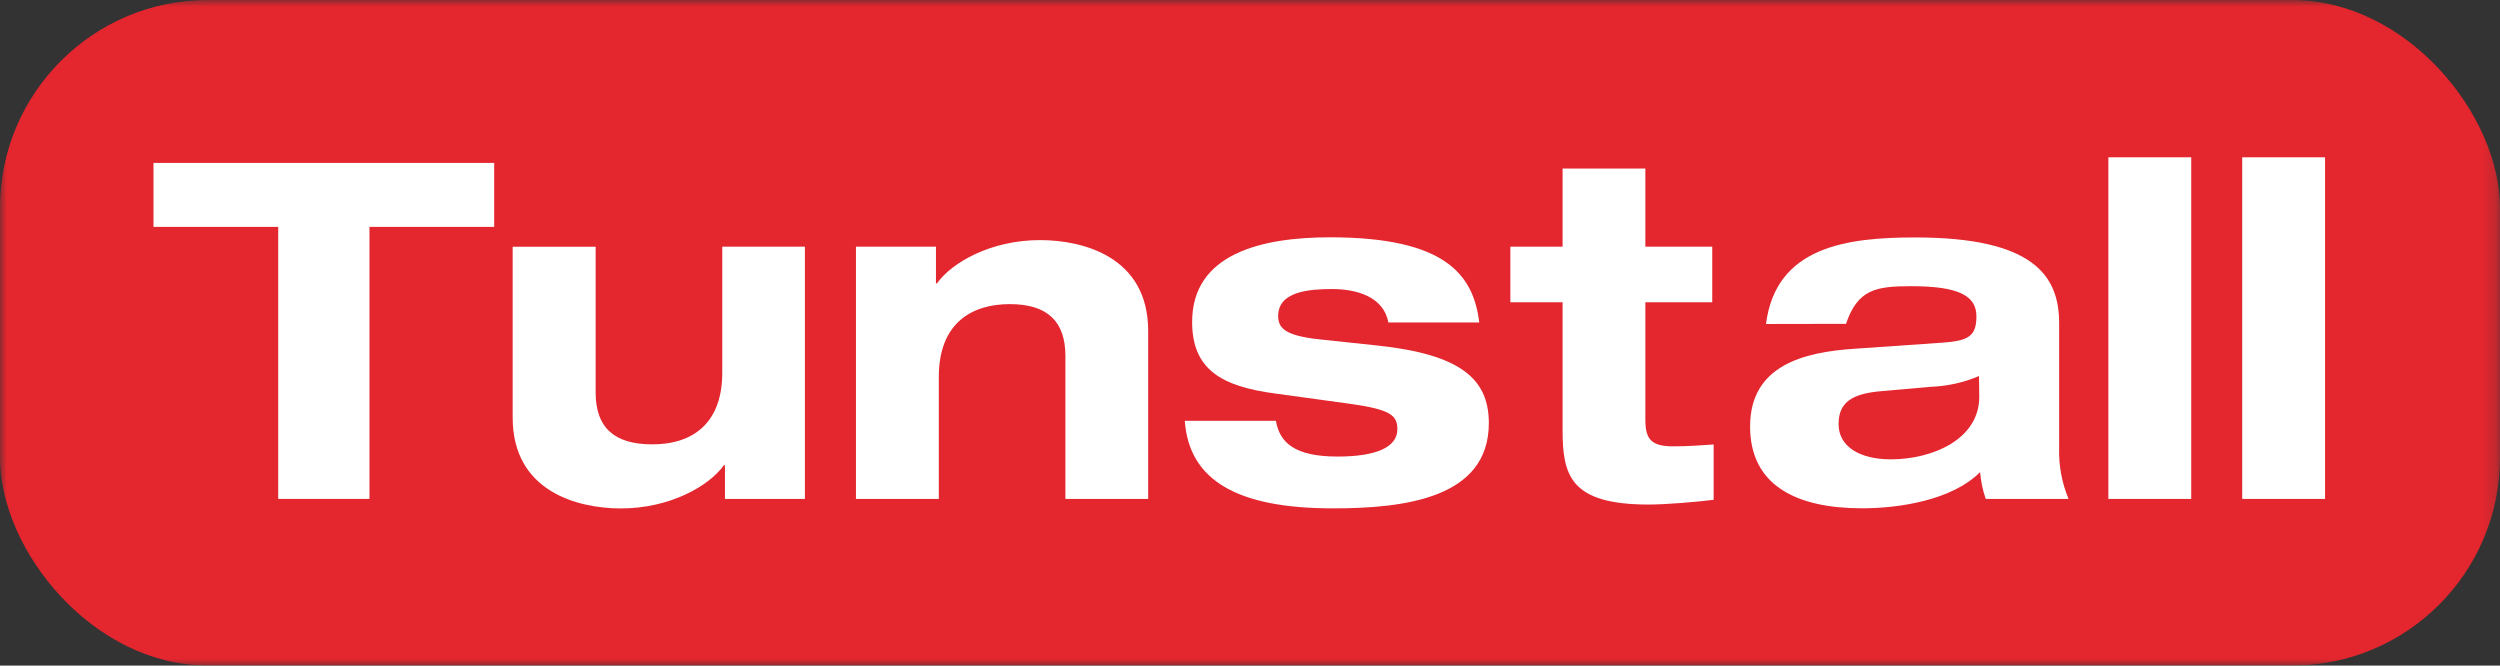 <?xml version="1.0" encoding="UTF-8"?>
<svg width="187.803px" height="50px" viewBox="0 0 187.803 50" version="1.1" xmlns="http://www.w3.org/2000/svg" xmlns:xlink="http://www.w3.org/1999/xlink">
    <rect x="0" y="0" width="187.803" height="50" fill="#333333" stroke="none"/>
    <title>logo-tunstall</title>
    <defs>
        <rect id="path-1" x="0" y="0" width="187.803" height="50"></rect>
        <rect id="path-3" x="0" y="0" width="187.803" height="50"></rect>
    </defs>
    <g id="Page-1" stroke="none" stroke-width="1" fill="none" fill-rule="evenodd">
        <g id="logo-tunstall">
            <g id="Clipped">
                <mask id="mask-2" fill="white">
                    <use xlink:href="#path-1"></use>
                </mask>
                <g id="Rectangle"></g>
                <rect id="Rectangle" fill="#E4262E" fill-rule="nonzero" mask="url(#mask-2)" x="0" y="0" width="187.803" height="50" rx="15.62"></rect>
            </g>
            <polygon id="Path" fill="#FFFFFF" fill-rule="nonzero" points="20.899 37.479 27.755 37.479 27.755 17.044 37.124 17.044 37.124 12.239 11.53 12.239 11.53 17.044 20.899 17.044"></polygon>
            <g id="Clipped">
                <mask id="mask-4" fill="white">
                    <use xlink:href="#path-3"></use>
                </mask>
                <g id="Rectangle"></g>
                <g id="Group" mask="url(#mask-4)" fill="#FFFFFF" fill-rule="nonzero">
                    <g transform="translate(38.512, 12.662)">
                        <path d="M15.948,24.817 L21.953,24.817 L21.953,5.869 L15.745,5.869 L15.745,15.343 C15.745,18.844 13.836,20.717 10.476,20.717 C7.617,20.717 6.234,19.444 6.234,16.83 L6.234,5.874 L0,5.874 L0,18.708 C0,24.29 4.92,25.532 8.133,25.532 C11.785,25.532 14.743,23.868 15.875,22.277 L15.948,22.277 L15.948,24.817 Z" id="Path"></path>
                        <path d="M41.522,24.817 L47.741,24.817 L47.741,12.197 C47.741,6.61 42.827,5.374 39.613,5.374 C35.961,5.374 33.003,7.033 31.871,8.629 L31.798,8.629 L31.798,5.869 L25.788,5.869 L25.788,24.817 L32.012,24.817 L32.012,15.662 C32.012,11.629 34.453,10.184 37.349,10.184 C40.14,10.184 41.522,11.457 41.522,14.07 L41.522,24.817 Z" id="Path"></path>
                        <path d="M50.49,18.948 C50.814,23.44 54.45,25.527 61.629,25.527 C67.039,25.527 73.331,24.75 73.331,19.126 C73.331,15.839 71.28,13.966 64.952,13.293 L60.638,12.834 C57.951,12.552 57.507,11.952 57.507,11.065 C57.507,9.192 59.949,9.052 61.571,9.052 C63.376,9.052 65.427,9.615 65.782,11.561 L72.611,11.561 C72.183,8.024 70.133,5.165 61.404,5.165 C56.24,5.165 51.043,6.401 51.043,11.524 C51.043,15.135 53.302,16.366 57.267,16.898 L62.923,17.675 C65.928,18.103 66.46,18.526 66.46,19.585 C66.46,20.967 64.795,21.635 61.968,21.635 C58.749,21.635 57.617,20.592 57.335,18.948 L50.49,18.948 Z" id="Path"></path>
                        <path d="M78.871,5.869 L74.948,5.869 L74.948,10.043 L78.871,10.043 L78.871,19.621 C78.871,23.049 79.434,25.24 85.34,25.24 C86.723,25.24 89.055,25.031 90.218,24.885 L90.218,20.727 C89.232,20.795 88.277,20.868 87.177,20.868 C85.554,20.868 85.09,20.346 85.09,18.891 L85.09,10.043 L90.114,10.043 L90.114,5.869 L85.09,5.869 L85.09,-3.70692162e-15 L78.871,-3.70692162e-15 L78.871,5.869 Z" id="Path"></path>
                        <path d="M100.162,11.665 C101.049,9.057 102.431,8.838 105.076,8.838 C108.686,8.838 109.959,9.584 109.959,11.102 C109.959,12.62 109.323,12.938 107.413,13.079 L100.783,13.538 C96.995,13.789 92.957,14.78 92.957,19.376 C92.957,23.795 96.421,25.522 101.367,25.522 C104.158,25.522 108.118,24.922 110.236,22.804 C110.291,23.49 110.433,24.167 110.658,24.817 L116.882,24.817 C116.377,23.609 116.135,22.307 116.173,20.999 L116.173,11.608 C116.173,8.071 114.269,5.175 105.358,5.175 C100.266,5.175 94.893,5.843 94.152,11.676 L100.162,11.665 Z M110.173,17.148 C110.173,20.331 106.673,21.844 103.532,21.844 C101.195,21.844 99.604,20.889 99.604,19.193 C99.604,17.498 100.699,16.893 102.895,16.715 L106.5,16.397 C107.757,16.354 108.995,16.08 110.152,15.588 L110.173,17.148 Z" id="Shape"></path>
                    </g>
                </g>
            </g>
            <rect id="Rectangle" fill="#FFFFFF" fill-rule="nonzero" x="158.384" y="11.817" width="6.224" height="25.663"></rect>
            <rect id="Rectangle" fill="#FFFFFF" fill-rule="nonzero" x="168.437" y="11.817" width="6.224" height="25.663"></rect>
        </g>
    </g>
</svg>